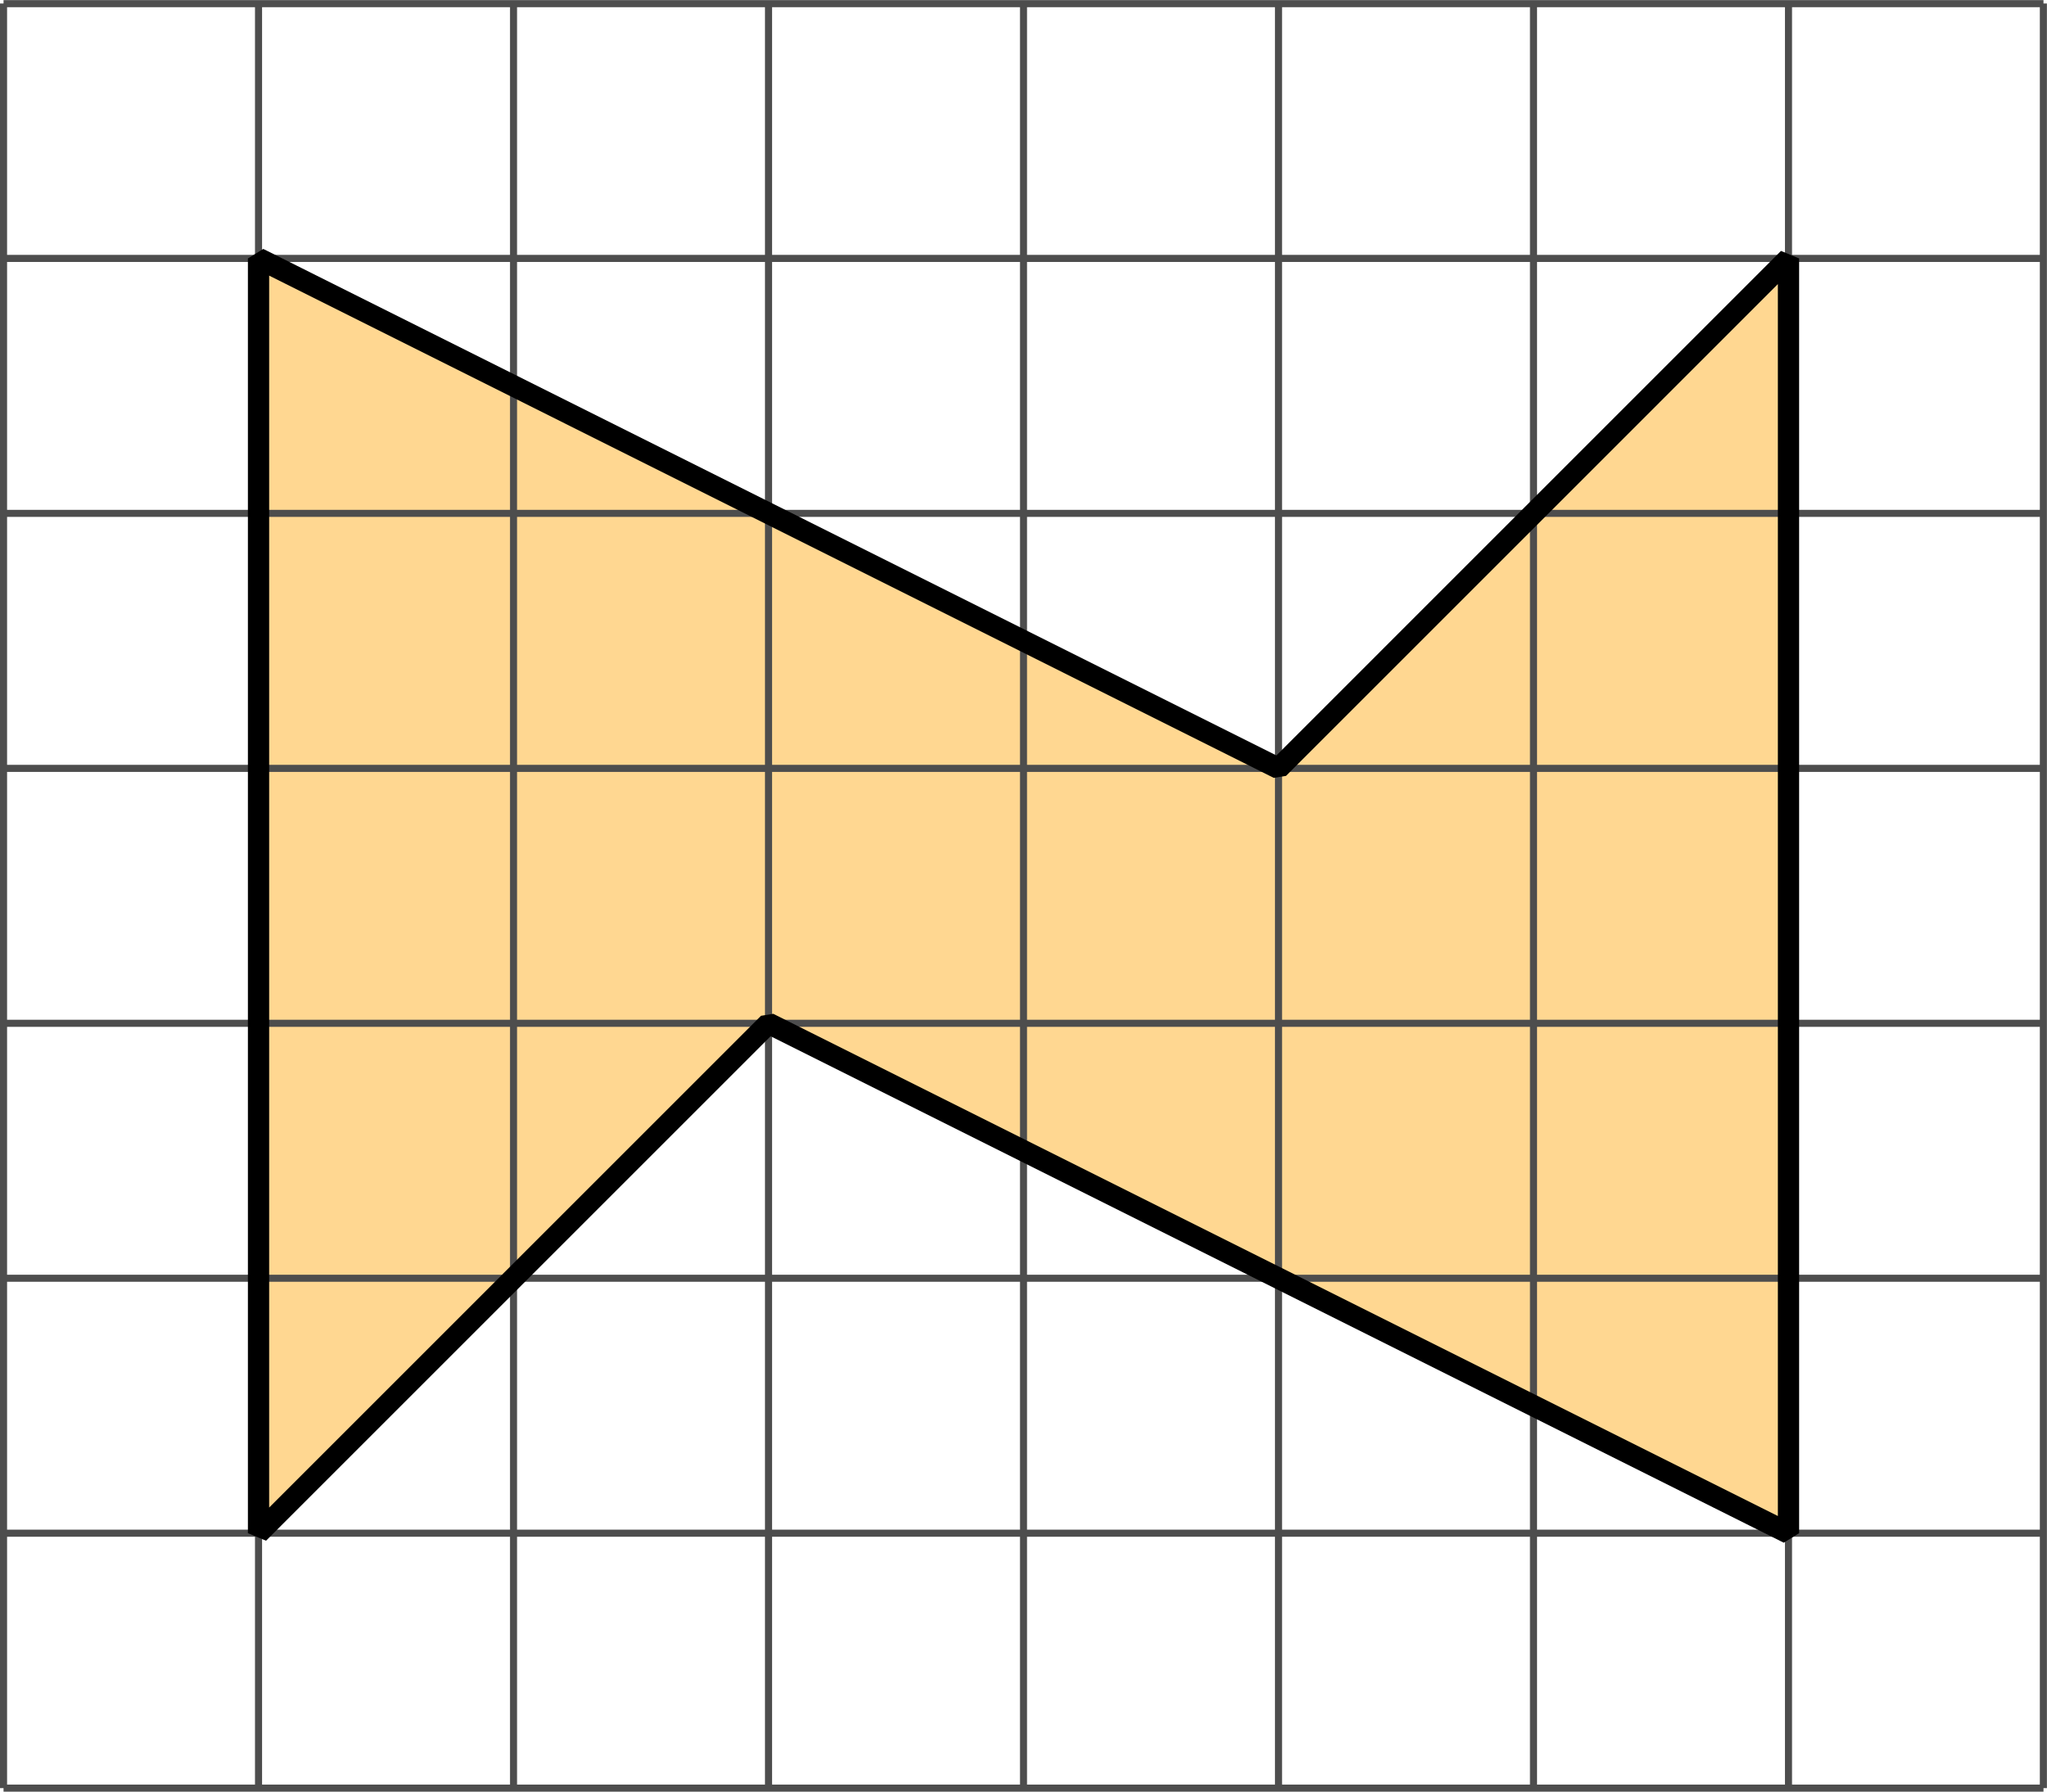 <?xml version='1.0' encoding='UTF-8'?>
<!-- This file was generated by dvisvgm 2.1.3 -->
<svg height='126.498pt' version='1.1' viewBox='-72 -72 144.498 126.498' width='144.498pt' xmlns='http://www.w3.org/2000/svg' xmlns:xlink='http://www.w3.org/1999/xlink'>
<g id='page1'>
<path d='M-53.75 36.25V-53.754L18.25 -17.75L54.25 -53.754V36.25L-17.75 0.25Z' fill='#ffd791'/>
<path d='M-53.75 36.25V-53.754L18.25 -17.75L54.25 -53.754V36.25L-17.75 0.25Z' fill='none' stroke='#000000' stroke-linejoin='bevel' stroke-miterlimit='10.037' stroke-width='1'/>
<path d='M-71.75 54.25H72.25M-71.75 36.25H72.25M-71.75 18.25H72.25M-71.75 0.25H72.25M-71.75 -17.75H72.25M-71.75 -35.754H72.25M-71.75 -53.754H72.25M-71.75 -71.742H72.25M-71.75 54.25V-71.754M-53.75 54.25V-71.754M-35.75 54.25V-71.754M-17.75 54.25V-71.754M0.25 54.25V-71.754M18.25 54.25V-71.754M36.25 54.25V-71.754M54.25 54.25V-71.754M72.242 54.25V-71.754' fill='none' stroke='#4d4d4d' stroke-linejoin='bevel' stroke-miterlimit='10.037' stroke-width='0.5'/>
<path d='M-53.75 36.25V-53.754L18.25 -17.75L54.25 -53.754V36.25L-17.75 0.25Z' fill='none' stroke='#000000' stroke-linejoin='bevel' stroke-miterlimit='10.037' stroke-width='1.5'/>
</g>
</svg>